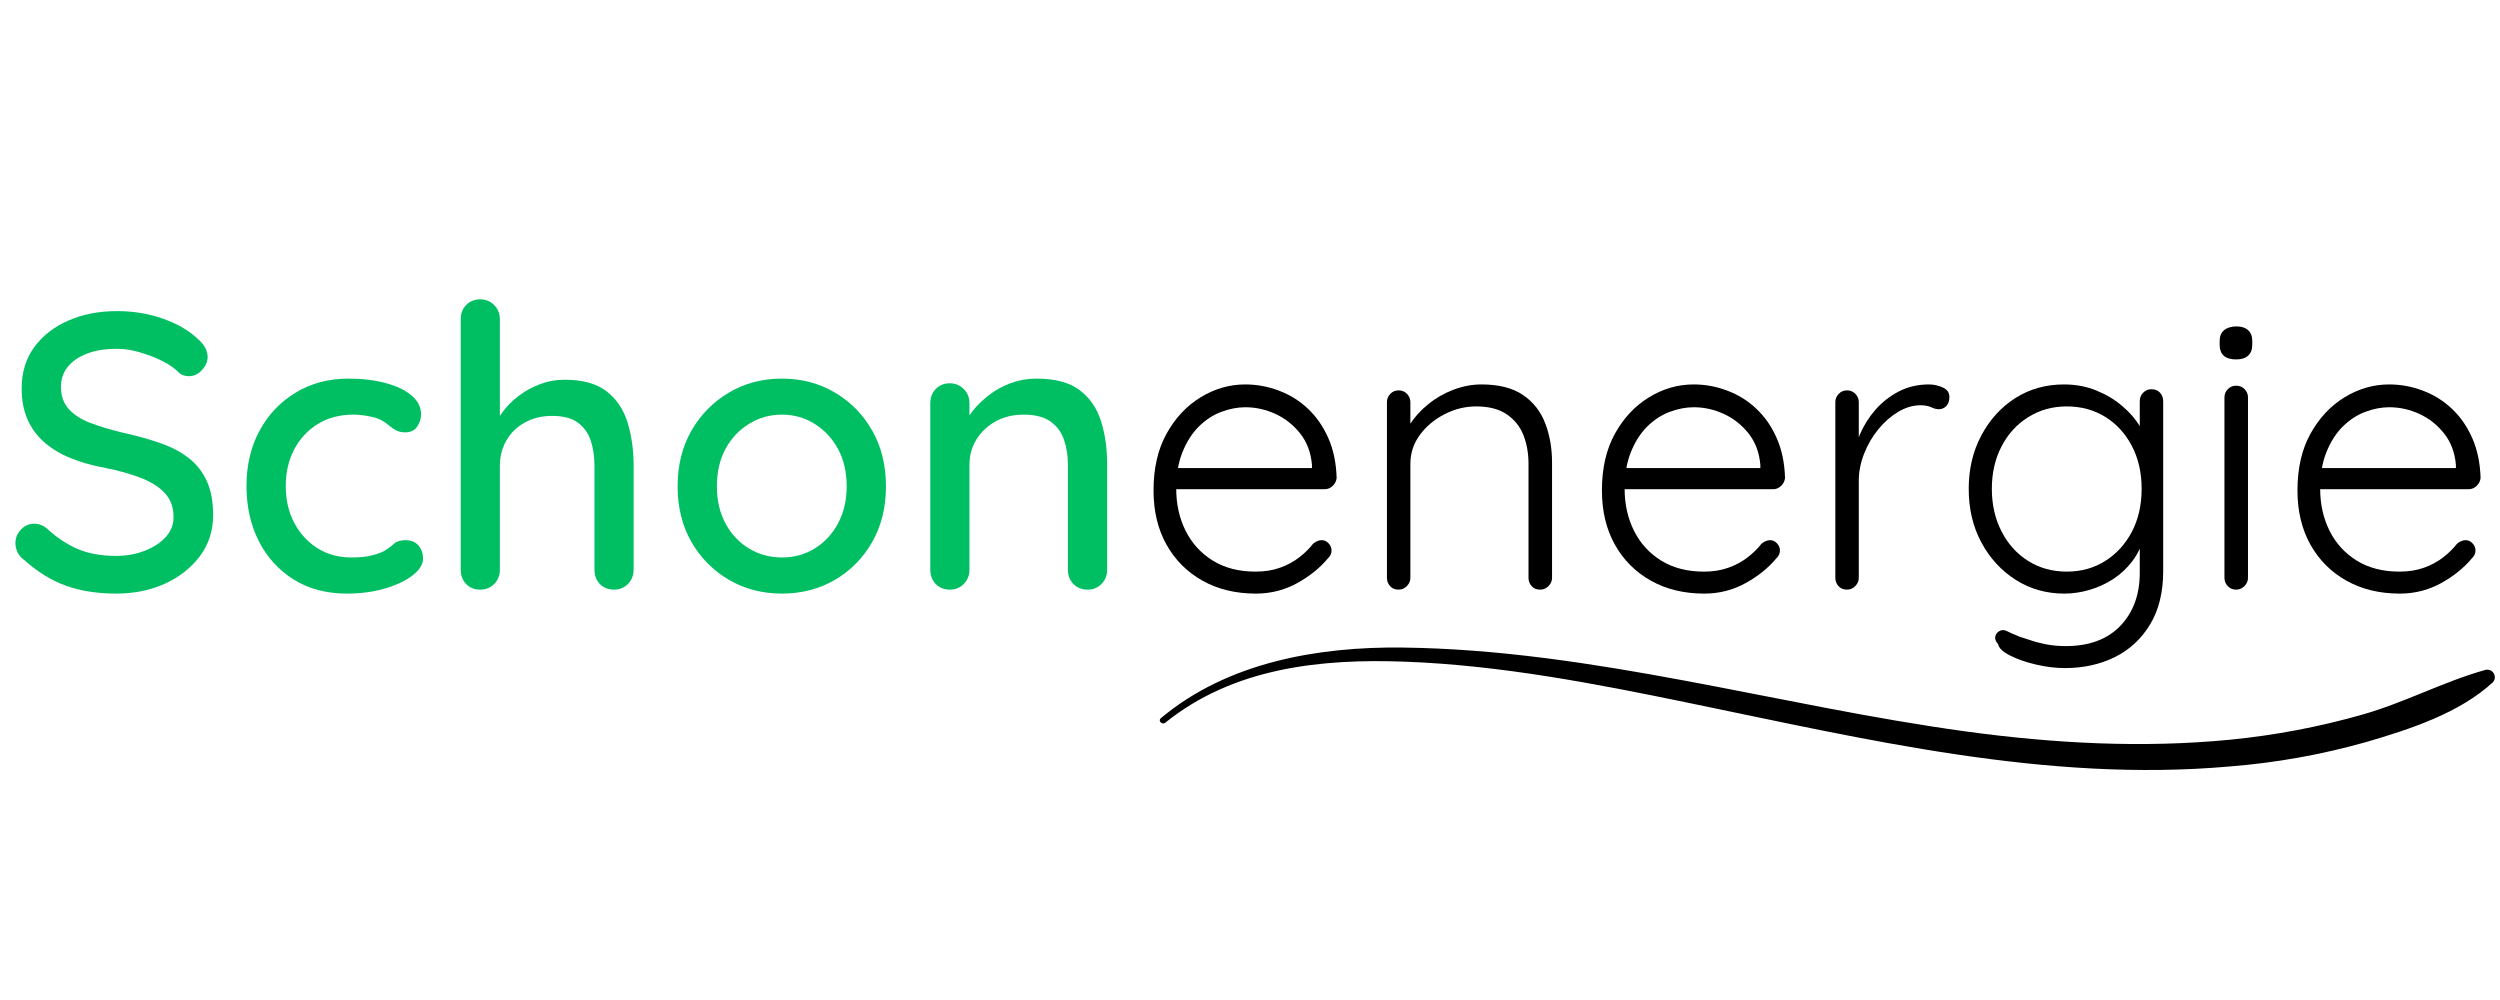 <svg version="1.0" preserveAspectRatio="xMidYMid meet" height="200" viewBox="0 0 375 150" zoomAndPan="magnify" width="500" xmlns:xlink="http://www.w3.org/1999/xlink" xmlns="http://www.w3.org/2000/svg"><defs><g></g><clipPath id="4543e59896"><path clip-rule="nonzero" d="M 173 97.008 L 374.922 97.008 L 374.922 116 L 173 116 Z M 173 97.008"></path></clipPath></defs><g clip-path="url(#4543e59896)"><path fill-rule="nonzero" fill-opacity="1" d="M 174.793 108.406 C 185.047 100.137 198.172 98.766 210.891 99.258 C 225.113 99.801 239.23 102.531 253.133 105.398 C 279.91 110.902 306.941 117.426 334.5 114.965 C 341.457 114.414 348.289 113.188 355.004 111.285 C 361.477 109.387 368.879 106.992 373.91 102.359 C 374.082 102.18 374.184 101.961 374.215 101.711 C 374.242 101.465 374.195 101.23 374.07 101.012 C 373.941 100.797 373.766 100.637 373.531 100.539 C 373.301 100.441 373.062 100.422 372.82 100.48 C 366.543 102.234 360.699 105.391 354.395 107.18 C 347.875 109.039 341.246 110.297 334.5 110.957 C 321.348 112.242 307.988 111.508 294.895 109.719 C 266.793 105.875 238.938 97.48 210.418 97.133 C 197.684 96.977 184.109 99.348 174.125 107.734 C 173.652 108.129 174.328 108.785 174.793 108.406 Z M 174.793 108.406" fill="#000000"></path></g><g fill-opacity="1" fill="#00bf63"><g transform="translate(0.017, 88.446)"><g><path d="M 17.422 0.594 C 14.598 0.594 12.086 0.203 9.891 -0.578 C 7.691 -1.367 5.594 -2.664 3.594 -4.469 C 3.156 -4.781 2.828 -5.16 2.609 -5.609 C 2.398 -6.066 2.297 -6.531 2.297 -7 C 2.297 -7.75 2.566 -8.414 3.109 -9 C 3.66 -9.594 4.348 -9.891 5.172 -9.891 C 5.805 -9.891 6.395 -9.672 6.938 -9.234 C 8.426 -7.859 9.984 -6.816 11.609 -6.109 C 13.242 -5.41 15.16 -5.062 17.359 -5.062 C 18.93 -5.062 20.375 -5.316 21.688 -5.828 C 23 -6.336 24.047 -7.02 24.828 -7.875 C 25.617 -8.738 26.016 -9.742 26.016 -10.891 C 26.016 -12.297 25.609 -13.457 24.797 -14.375 C 23.992 -15.301 22.836 -16.066 21.328 -16.672 C 19.816 -17.285 18.004 -17.805 15.891 -18.234 C 13.93 -18.586 12.176 -19.078 10.625 -19.703 C 9.07 -20.336 7.742 -21.133 6.641 -22.094 C 5.547 -23.051 4.703 -24.195 4.109 -25.531 C 3.523 -26.863 3.234 -28.414 3.234 -30.188 C 3.234 -32.582 3.859 -34.641 5.109 -36.359 C 6.367 -38.086 8.078 -39.422 10.234 -40.359 C 12.391 -41.305 14.82 -41.781 17.531 -41.781 C 20.008 -41.781 22.328 -41.395 24.484 -40.625 C 26.641 -39.863 28.383 -38.836 29.719 -37.547 C 30.656 -36.723 31.125 -35.836 31.125 -34.891 C 31.125 -34.18 30.836 -33.523 30.266 -32.922 C 29.703 -32.316 29.047 -32.016 28.297 -32.016 C 27.754 -32.016 27.285 -32.172 26.891 -32.484 C 26.266 -33.148 25.422 -33.75 24.359 -34.281 C 23.297 -34.812 22.164 -35.25 20.969 -35.594 C 19.781 -35.945 18.633 -36.125 17.531 -36.125 C 15.77 -36.125 14.258 -35.879 13 -35.391 C 11.75 -34.898 10.789 -34.234 10.125 -33.391 C 9.457 -32.547 9.125 -31.555 9.125 -30.422 C 9.125 -29.086 9.504 -27.988 10.266 -27.125 C 11.035 -26.258 12.102 -25.562 13.469 -25.031 C 14.844 -24.508 16.414 -24.031 18.188 -23.594 C 20.344 -23.125 22.27 -22.594 23.969 -22 C 25.676 -21.414 27.117 -20.66 28.297 -19.734 C 29.473 -18.816 30.375 -17.672 31 -16.297 C 31.633 -14.922 31.953 -13.219 31.953 -11.188 C 31.953 -8.832 31.285 -6.77 29.953 -5 C 28.617 -3.238 26.863 -1.863 24.688 -0.875 C 22.508 0.102 20.086 0.594 17.422 0.594 Z M 17.422 0.594"></path></g></g></g><g fill-opacity="1" fill="#00bf63"><g transform="translate(34.441, 88.446)"><g><path d="M 17.828 -31.656 C 19.941 -31.656 21.82 -31.426 23.469 -30.969 C 25.125 -30.52 26.41 -29.895 27.328 -29.094 C 28.254 -28.289 28.719 -27.359 28.719 -26.297 C 28.719 -25.629 28.52 -25.008 28.125 -24.438 C 27.727 -23.875 27.141 -23.594 26.359 -23.594 C 25.805 -23.594 25.344 -23.691 24.969 -23.891 C 24.602 -24.086 24.266 -24.32 23.953 -24.594 C 23.641 -24.875 23.242 -25.148 22.766 -25.422 C 22.336 -25.66 21.703 -25.859 20.859 -26.016 C 20.016 -26.172 19.258 -26.25 18.594 -26.25 C 16.508 -26.25 14.711 -25.773 13.203 -24.828 C 11.691 -23.891 10.516 -22.613 9.672 -21 C 8.836 -19.395 8.422 -17.57 8.422 -15.531 C 8.422 -13.488 8.836 -11.664 9.672 -10.062 C 10.516 -8.457 11.672 -7.18 13.141 -6.234 C 14.617 -5.297 16.336 -4.828 18.297 -4.828 C 19.473 -4.828 20.43 -4.914 21.172 -5.094 C 21.922 -5.27 22.57 -5.492 23.125 -5.766 C 23.719 -6.117 24.219 -6.484 24.625 -6.859 C 25.039 -7.234 25.617 -7.422 26.359 -7.422 C 27.223 -7.422 27.879 -7.156 28.328 -6.625 C 28.785 -6.094 29.016 -5.438 29.016 -4.656 C 29.016 -3.789 28.492 -2.953 27.453 -2.141 C 26.41 -1.336 25.023 -0.68 23.297 -0.172 C 21.578 0.336 19.676 0.594 17.594 0.594 C 14.531 0.594 11.867 -0.109 9.609 -1.516 C 7.359 -2.93 5.613 -4.852 4.375 -7.281 C 3.145 -9.719 2.531 -12.469 2.531 -15.531 C 2.531 -18.633 3.176 -21.391 4.469 -23.797 C 5.758 -26.211 7.562 -28.125 9.875 -29.531 C 12.195 -30.945 14.848 -31.656 17.828 -31.656 Z M 17.828 -31.656"></path></g></g></g><g fill-opacity="1" fill="#00bf63"><g transform="translate(64.982, 88.446)"><g><path d="M 19.719 -31.484 C 22.414 -31.484 24.508 -30.906 26 -29.75 C 27.5 -28.594 28.551 -27.031 29.156 -25.062 C 29.758 -23.102 30.062 -20.945 30.062 -18.594 L 30.062 -3 C 30.062 -2.133 29.773 -1.414 29.203 -0.844 C 28.641 -0.281 27.945 0 27.125 0 C 26.258 0 25.551 -0.281 25 -0.844 C 24.457 -1.414 24.188 -2.133 24.188 -3 L 24.188 -18.594 C 24.188 -19.969 24 -21.223 23.625 -22.359 C 23.25 -23.492 22.598 -24.395 21.672 -25.062 C 20.754 -25.727 19.473 -26.062 17.828 -26.062 C 16.297 -26.062 14.93 -25.727 13.734 -25.062 C 12.535 -24.395 11.613 -23.492 10.969 -22.359 C 10.32 -21.223 10 -19.969 10 -18.594 L 10 -3 C 10 -2.133 9.711 -1.414 9.141 -0.844 C 8.578 -0.281 7.883 0 7.062 0 C 6.195 0 5.488 -0.281 4.938 -0.844 C 4.395 -1.414 4.125 -2.133 4.125 -3 L 4.125 -40.547 C 4.125 -41.41 4.395 -42.125 4.938 -42.688 C 5.488 -43.258 6.195 -43.547 7.062 -43.547 C 7.883 -43.547 8.578 -43.258 9.141 -42.688 C 9.711 -42.125 10 -41.41 10 -40.547 L 10 -24.484 L 8.938 -23.891 C 9.219 -24.754 9.68 -25.633 10.328 -26.531 C 10.973 -27.438 11.773 -28.258 12.734 -29 C 13.703 -29.75 14.773 -30.348 15.953 -30.797 C 17.129 -31.254 18.383 -31.484 19.719 -31.484 Z M 19.719 -31.484"></path></g></g></g><g fill-opacity="1" fill="#00bf63"><g transform="translate(99.112, 88.446)"><g><path d="M 33.781 -15.469 C 33.781 -12.332 33.094 -9.555 31.719 -7.141 C 30.344 -4.734 28.477 -2.844 26.125 -1.469 C 23.77 -0.094 21.125 0.594 18.188 0.594 C 15.238 0.594 12.586 -0.094 10.234 -1.469 C 7.879 -2.844 6.004 -4.734 4.609 -7.141 C 3.223 -9.555 2.531 -12.332 2.531 -15.469 C 2.531 -18.656 3.223 -21.453 4.609 -23.859 C 6.004 -26.273 7.879 -28.176 10.234 -29.562 C 12.586 -30.957 15.238 -31.656 18.188 -31.656 C 21.125 -31.656 23.77 -30.957 26.125 -29.562 C 28.477 -28.176 30.344 -26.273 31.719 -23.859 C 33.094 -21.453 33.781 -18.656 33.781 -15.469 Z M 27.891 -15.469 C 27.891 -17.633 27.457 -19.508 26.594 -21.094 C 25.727 -22.688 24.562 -23.941 23.094 -24.859 C 21.625 -25.785 19.988 -26.25 18.188 -26.25 C 16.375 -26.25 14.723 -25.785 13.234 -24.859 C 11.742 -23.941 10.566 -22.688 9.703 -21.094 C 8.848 -19.508 8.422 -17.633 8.422 -15.469 C 8.422 -13.395 8.848 -11.551 9.703 -9.938 C 10.566 -8.332 11.742 -7.078 13.234 -6.172 C 14.723 -5.273 16.375 -4.828 18.188 -4.828 C 19.988 -4.828 21.625 -5.273 23.094 -6.172 C 24.562 -7.078 25.727 -8.332 26.594 -9.938 C 27.457 -11.551 27.891 -13.395 27.891 -15.469 Z M 27.891 -15.469"></path></g></g></g><g fill-opacity="1" fill="#00bf63"><g transform="translate(135.419, 88.446)"><g><path d="M 20.062 -31.656 C 22.852 -31.656 25.008 -31.078 26.531 -29.922 C 28.062 -28.766 29.129 -27.211 29.734 -25.266 C 30.348 -23.328 30.656 -21.16 30.656 -18.766 L 30.656 -3 C 30.656 -2.133 30.367 -1.414 29.797 -0.844 C 29.234 -0.281 28.539 0 27.719 0 C 26.852 0 26.145 -0.281 25.594 -0.844 C 25.039 -1.414 24.766 -2.133 24.766 -3 L 24.766 -18.719 C 24.766 -20.125 24.566 -21.383 24.172 -22.5 C 23.785 -23.625 23.113 -24.531 22.156 -25.219 C 21.195 -25.906 19.852 -26.25 18.125 -26.25 C 16.52 -26.25 15.109 -25.906 13.891 -25.219 C 12.672 -24.531 11.719 -23.625 11.031 -22.5 C 10.344 -21.383 10 -20.125 10 -18.719 L 10 -3 C 10 -2.133 9.711 -1.414 9.141 -0.844 C 8.578 -0.281 7.883 0 7.062 0 C 6.195 0 5.488 -0.281 4.938 -0.844 C 4.395 -1.414 4.125 -2.133 4.125 -3 L 4.125 -27.953 C 4.125 -28.816 4.395 -29.531 4.938 -30.094 C 5.488 -30.664 6.195 -30.953 7.062 -30.953 C 7.883 -30.953 8.578 -30.664 9.141 -30.094 C 9.711 -29.531 10 -28.816 10 -27.953 L 10 -24.656 L 8.938 -24.062 C 9.219 -24.926 9.703 -25.801 10.391 -26.688 C 11.078 -27.57 11.91 -28.395 12.891 -29.156 C 13.867 -29.914 14.961 -30.52 16.172 -30.969 C 17.391 -31.426 18.688 -31.656 20.062 -31.656 Z M 20.062 -31.656"></path></g></g></g><g fill-opacity="1" fill="#000000"><g transform="translate(170.138, 88.446)"><g><path d="M 18.234 0.594 C 15.211 0.594 12.547 -0.051 10.234 -1.344 C 7.922 -2.645 6.117 -4.453 4.828 -6.766 C 3.535 -9.078 2.891 -11.785 2.891 -14.891 C 2.891 -18.223 3.547 -21.066 4.859 -23.422 C 6.172 -25.773 7.875 -27.586 9.969 -28.859 C 12.07 -30.141 14.301 -30.781 16.656 -30.781 C 18.375 -30.781 20.047 -30.473 21.672 -29.859 C 23.305 -29.254 24.758 -28.352 26.031 -27.156 C 27.312 -25.957 28.332 -24.492 29.094 -22.766 C 29.863 -21.047 30.285 -19.047 30.359 -16.766 C 30.316 -16.297 30.117 -15.895 29.766 -15.562 C 29.422 -15.227 29.016 -15.062 28.547 -15.062 L 4.938 -15.062 L 4.234 -18.234 L 27.422 -18.234 L 26.656 -17.531 L 26.656 -18.719 C 26.5 -20.562 25.91 -22.129 24.891 -23.422 C 23.867 -24.711 22.629 -25.691 21.172 -26.359 C 19.723 -27.023 18.219 -27.359 16.656 -27.359 C 15.477 -27.359 14.27 -27.125 13.031 -26.656 C 11.801 -26.188 10.68 -25.453 9.672 -24.453 C 8.672 -23.453 7.859 -22.176 7.234 -20.625 C 6.609 -19.07 6.297 -17.238 6.297 -15.125 C 6.297 -12.812 6.766 -10.711 7.703 -8.828 C 8.648 -6.941 10.016 -5.445 11.797 -4.344 C 13.578 -3.25 15.707 -2.703 18.188 -2.703 C 19.562 -2.703 20.797 -2.898 21.891 -3.297 C 22.984 -3.691 23.941 -4.211 24.766 -4.859 C 25.598 -5.504 26.285 -6.18 26.828 -6.891 C 27.266 -7.242 27.695 -7.422 28.125 -7.422 C 28.52 -7.422 28.863 -7.258 29.156 -6.938 C 29.445 -6.625 29.594 -6.273 29.594 -5.891 C 29.594 -5.41 29.398 -5 29.016 -4.656 C 27.836 -3.238 26.305 -2.008 24.422 -0.969 C 22.535 0.07 20.473 0.594 18.234 0.594 Z M 18.234 0.594"></path></g></g></g><g fill-opacity="1" fill="#000000"><g transform="translate(203.385, 88.446)"><g><path d="M 18.828 -30.781 C 21.422 -30.781 23.488 -30.258 25.031 -29.219 C 26.582 -28.176 27.703 -26.758 28.391 -24.969 C 29.078 -23.188 29.422 -21.219 29.422 -19.062 L 29.422 -1.766 C 29.422 -1.297 29.242 -0.883 28.891 -0.531 C 28.535 -0.176 28.125 0 27.656 0 C 27.102 0 26.672 -0.176 26.359 -0.531 C 26.047 -0.883 25.891 -1.297 25.891 -1.766 L 25.891 -18.891 C 25.891 -20.461 25.633 -21.895 25.125 -23.188 C 24.613 -24.477 23.781 -25.516 22.625 -26.297 C 21.469 -27.086 19.945 -27.484 18.062 -27.484 C 16.375 -27.484 14.773 -27.086 13.266 -26.297 C 11.754 -25.516 10.523 -24.477 9.578 -23.188 C 8.641 -21.895 8.172 -20.461 8.172 -18.891 L 8.172 -1.766 C 8.172 -1.297 7.992 -0.883 7.641 -0.531 C 7.297 -0.176 6.883 0 6.406 0 C 5.863 0 5.438 -0.176 5.125 -0.531 C 4.812 -0.883 4.656 -1.297 4.656 -1.766 L 4.656 -28.125 C 4.656 -28.594 4.82 -29.004 5.156 -29.359 C 5.488 -29.711 5.906 -29.891 6.406 -29.891 C 6.914 -29.891 7.336 -29.711 7.672 -29.359 C 8.004 -29.004 8.172 -28.594 8.172 -28.125 L 8.172 -23.188 L 6.828 -21.062 C 6.898 -22.32 7.301 -23.531 8.031 -24.688 C 8.758 -25.844 9.691 -26.879 10.828 -27.797 C 11.961 -28.723 13.227 -29.453 14.625 -29.984 C 16.02 -30.516 17.422 -30.781 18.828 -30.781 Z M 18.828 -30.781"></path></g></g></g><g fill-opacity="1" fill="#000000"><g transform="translate(237.397, 88.446)"><g><path d="M 18.234 0.594 C 15.211 0.594 12.547 -0.051 10.234 -1.344 C 7.922 -2.645 6.117 -4.453 4.828 -6.766 C 3.535 -9.078 2.891 -11.785 2.891 -14.891 C 2.891 -18.223 3.547 -21.066 4.859 -23.422 C 6.172 -25.773 7.875 -27.586 9.969 -28.859 C 12.07 -30.141 14.301 -30.781 16.656 -30.781 C 18.375 -30.781 20.047 -30.473 21.672 -29.859 C 23.305 -29.254 24.758 -28.352 26.031 -27.156 C 27.312 -25.957 28.332 -24.492 29.094 -22.766 C 29.863 -21.047 30.285 -19.047 30.359 -16.766 C 30.316 -16.297 30.117 -15.895 29.766 -15.562 C 29.422 -15.227 29.016 -15.062 28.547 -15.062 L 4.938 -15.062 L 4.234 -18.234 L 27.422 -18.234 L 26.656 -17.531 L 26.656 -18.719 C 26.5 -20.562 25.91 -22.129 24.891 -23.422 C 23.867 -24.711 22.629 -25.691 21.172 -26.359 C 19.723 -27.023 18.219 -27.359 16.656 -27.359 C 15.477 -27.359 14.27 -27.125 13.031 -26.656 C 11.801 -26.188 10.68 -25.453 9.672 -24.453 C 8.672 -23.453 7.859 -22.176 7.234 -20.625 C 6.609 -19.07 6.297 -17.238 6.297 -15.125 C 6.297 -12.812 6.766 -10.711 7.703 -8.828 C 8.648 -6.941 10.016 -5.445 11.797 -4.344 C 13.578 -3.25 15.707 -2.703 18.188 -2.703 C 19.562 -2.703 20.797 -2.898 21.891 -3.297 C 22.984 -3.691 23.941 -4.211 24.766 -4.859 C 25.598 -5.504 26.285 -6.18 26.828 -6.891 C 27.266 -7.242 27.695 -7.422 28.125 -7.422 C 28.52 -7.422 28.863 -7.258 29.156 -6.938 C 29.445 -6.625 29.594 -6.273 29.594 -5.891 C 29.594 -5.41 29.398 -5 29.016 -4.656 C 27.836 -3.238 26.305 -2.008 24.422 -0.969 C 22.535 0.07 20.473 0.594 18.234 0.594 Z M 18.234 0.594"></path></g></g></g><g fill-opacity="1" fill="#000000"><g transform="translate(270.645, 88.446)"><g><path d="M 6.406 0 C 5.863 0 5.438 -0.176 5.125 -0.531 C 4.812 -0.883 4.656 -1.297 4.656 -1.766 L 4.656 -28.125 C 4.656 -28.594 4.82 -29.004 5.156 -29.359 C 5.488 -29.711 5.906 -29.891 6.406 -29.891 C 6.914 -29.891 7.336 -29.711 7.672 -29.359 C 8.004 -29.004 8.172 -28.594 8.172 -28.125 L 8.172 -19.297 L 7.297 -19.125 C 7.41 -20.5 7.75 -21.863 8.312 -23.219 C 8.883 -24.57 9.66 -25.816 10.641 -26.953 C 11.629 -28.086 12.801 -29.008 14.156 -29.719 C 15.508 -30.426 17.031 -30.781 18.719 -30.781 C 19.414 -30.781 20.098 -30.629 20.766 -30.328 C 21.43 -30.035 21.766 -29.555 21.766 -28.891 C 21.766 -28.305 21.609 -27.852 21.297 -27.531 C 20.984 -27.219 20.613 -27.062 20.188 -27.062 C 19.832 -27.062 19.445 -27.16 19.031 -27.359 C 18.625 -27.555 18.086 -27.656 17.422 -27.656 C 16.316 -27.656 15.211 -27.332 14.109 -26.688 C 13.016 -26.039 12.016 -25.164 11.109 -24.062 C 10.211 -22.969 9.5 -21.742 8.969 -20.391 C 8.438 -19.035 8.172 -17.672 8.172 -16.297 L 8.172 -1.766 C 8.172 -1.297 7.992 -0.883 7.641 -0.531 C 7.297 -0.176 6.883 0 6.406 0 Z M 6.406 0"></path></g></g></g><g fill-opacity="1" fill="#000000"><g transform="translate(292.417, 88.446)"><g><path d="M 17.188 -30.781 C 18.945 -30.781 20.57 -30.473 22.062 -29.859 C 23.551 -29.254 24.852 -28.469 25.969 -27.5 C 27.094 -26.539 27.969 -25.52 28.594 -24.438 C 29.227 -23.363 29.547 -22.336 29.547 -21.359 L 28.547 -22.766 L 28.547 -28.25 C 28.547 -28.758 28.711 -29.188 29.047 -29.531 C 29.379 -29.883 29.797 -30.062 30.297 -30.062 C 30.848 -30.062 31.281 -29.883 31.594 -29.531 C 31.906 -29.188 32.062 -28.758 32.062 -28.25 L 32.062 -2.766 C 32.062 0.367 31.414 3.016 30.125 5.172 C 28.832 7.336 27.078 8.977 24.859 10.094 C 22.641 11.207 20.117 11.766 17.297 11.766 C 15.922 11.766 14.477 11.586 12.969 11.234 C 11.457 10.879 10.16 10.426 9.078 9.875 C 8.004 9.332 7.41 8.766 7.297 8.172 C 6.984 7.828 6.836 7.488 6.859 7.156 C 6.879 6.82 7.047 6.535 7.359 6.297 C 7.742 6.023 8.148 5.992 8.578 6.203 C 9.016 6.422 9.664 6.707 10.531 7.062 C 10.926 7.176 11.457 7.348 12.125 7.578 C 12.789 7.816 13.582 8.023 14.5 8.203 C 15.426 8.379 16.398 8.469 17.422 8.469 C 20.953 8.469 23.688 7.457 25.625 5.438 C 27.57 3.414 28.547 0.758 28.547 -2.531 L 28.547 -8.172 L 29.188 -8 C 28.832 -6.594 28.254 -5.359 27.453 -4.297 C 26.648 -3.234 25.695 -2.336 24.594 -1.609 C 23.5 -0.891 22.312 -0.344 21.031 0.031 C 19.758 0.406 18.492 0.594 17.234 0.594 C 14.535 0.594 12.102 -0.094 9.938 -1.469 C 7.781 -2.844 6.066 -4.707 4.797 -7.062 C 3.523 -9.414 2.891 -12.102 2.891 -15.125 C 2.891 -18.102 3.523 -20.781 4.797 -23.156 C 6.066 -25.531 7.77 -27.395 9.906 -28.75 C 12.051 -30.102 14.477 -30.781 17.188 -30.781 Z M 17.594 -27.484 C 15.438 -27.484 13.504 -26.941 11.797 -25.859 C 10.086 -24.785 8.754 -23.316 7.797 -21.453 C 6.836 -19.586 6.359 -17.477 6.359 -15.125 C 6.359 -12.77 6.836 -10.648 7.797 -8.766 C 8.754 -6.879 10.086 -5.395 11.797 -4.312 C 13.504 -3.238 15.438 -2.703 17.594 -2.703 C 19.75 -2.703 21.672 -3.234 23.359 -4.297 C 25.047 -5.359 26.379 -6.816 27.359 -8.672 C 28.336 -10.535 28.828 -12.688 28.828 -15.125 C 28.828 -17.551 28.336 -19.695 27.359 -21.562 C 26.379 -23.426 25.047 -24.879 23.359 -25.922 C 21.672 -26.961 19.75 -27.484 17.594 -27.484 Z M 17.594 -27.484"></path></g></g></g><g fill-opacity="1" fill="#000000"><g transform="translate(329.136, 88.446)"><g><path d="M 8.062 -1.766 C 8.062 -1.297 7.883 -0.883 7.531 -0.531 C 7.176 -0.176 6.766 0 6.297 0 C 5.785 0 5.363 -0.176 5.031 -0.531 C 4.695 -0.883 4.531 -1.297 4.531 -1.766 L 4.531 -28.828 C 4.531 -29.305 4.695 -29.719 5.031 -30.062 C 5.363 -30.414 5.785 -30.594 6.297 -30.594 C 6.805 -30.594 7.227 -30.414 7.562 -30.062 C 7.895 -29.719 8.062 -29.305 8.062 -28.828 Z M 6.281 -34.531 C 5.457 -34.531 4.836 -34.719 4.422 -35.094 C 4.016 -35.469 3.812 -36.008 3.812 -36.719 L 3.812 -37.297 C 3.812 -38.004 4.035 -38.547 4.484 -38.922 C 4.941 -39.297 5.562 -39.484 6.344 -39.484 C 7.094 -39.484 7.672 -39.297 8.078 -38.922 C 8.492 -38.547 8.703 -38.004 8.703 -37.297 L 8.703 -36.719 C 8.703 -36.008 8.492 -35.469 8.078 -35.094 C 7.672 -34.719 7.07 -34.531 6.281 -34.531 Z M 6.281 -34.531"></path></g></g></g><g fill-opacity="1" fill="#000000"><g transform="translate(341.729, 88.446)"><g><path d="M 18.234 0.594 C 15.211 0.594 12.547 -0.051 10.234 -1.344 C 7.922 -2.645 6.117 -4.453 4.828 -6.766 C 3.535 -9.078 2.891 -11.785 2.891 -14.891 C 2.891 -18.223 3.547 -21.066 4.859 -23.422 C 6.172 -25.773 7.875 -27.586 9.969 -28.859 C 12.07 -30.141 14.301 -30.781 16.656 -30.781 C 18.375 -30.781 20.047 -30.473 21.672 -29.859 C 23.305 -29.254 24.758 -28.352 26.031 -27.156 C 27.312 -25.957 28.332 -24.492 29.094 -22.766 C 29.863 -21.047 30.285 -19.047 30.359 -16.766 C 30.316 -16.297 30.117 -15.895 29.766 -15.562 C 29.422 -15.227 29.016 -15.062 28.547 -15.062 L 4.938 -15.062 L 4.234 -18.234 L 27.422 -18.234 L 26.656 -17.531 L 26.656 -18.719 C 26.5 -20.562 25.91 -22.129 24.891 -23.422 C 23.867 -24.711 22.629 -25.691 21.172 -26.359 C 19.723 -27.023 18.219 -27.359 16.656 -27.359 C 15.477 -27.359 14.27 -27.125 13.031 -26.656 C 11.801 -26.188 10.68 -25.453 9.672 -24.453 C 8.672 -23.453 7.859 -22.176 7.234 -20.625 C 6.609 -19.07 6.297 -17.238 6.297 -15.125 C 6.297 -12.812 6.766 -10.711 7.703 -8.828 C 8.648 -6.941 10.016 -5.445 11.797 -4.344 C 13.578 -3.25 15.707 -2.703 18.188 -2.703 C 19.562 -2.703 20.797 -2.898 21.891 -3.297 C 22.984 -3.691 23.941 -4.211 24.766 -4.859 C 25.598 -5.504 26.285 -6.18 26.828 -6.891 C 27.266 -7.242 27.695 -7.422 28.125 -7.422 C 28.52 -7.422 28.863 -7.258 29.156 -6.938 C 29.445 -6.625 29.594 -6.273 29.594 -5.891 C 29.594 -5.41 29.398 -5 29.016 -4.656 C 27.836 -3.238 26.305 -2.008 24.422 -0.969 C 22.535 0.07 20.473 0.594 18.234 0.594 Z M 18.234 0.594"></path></g></g></g></svg>
